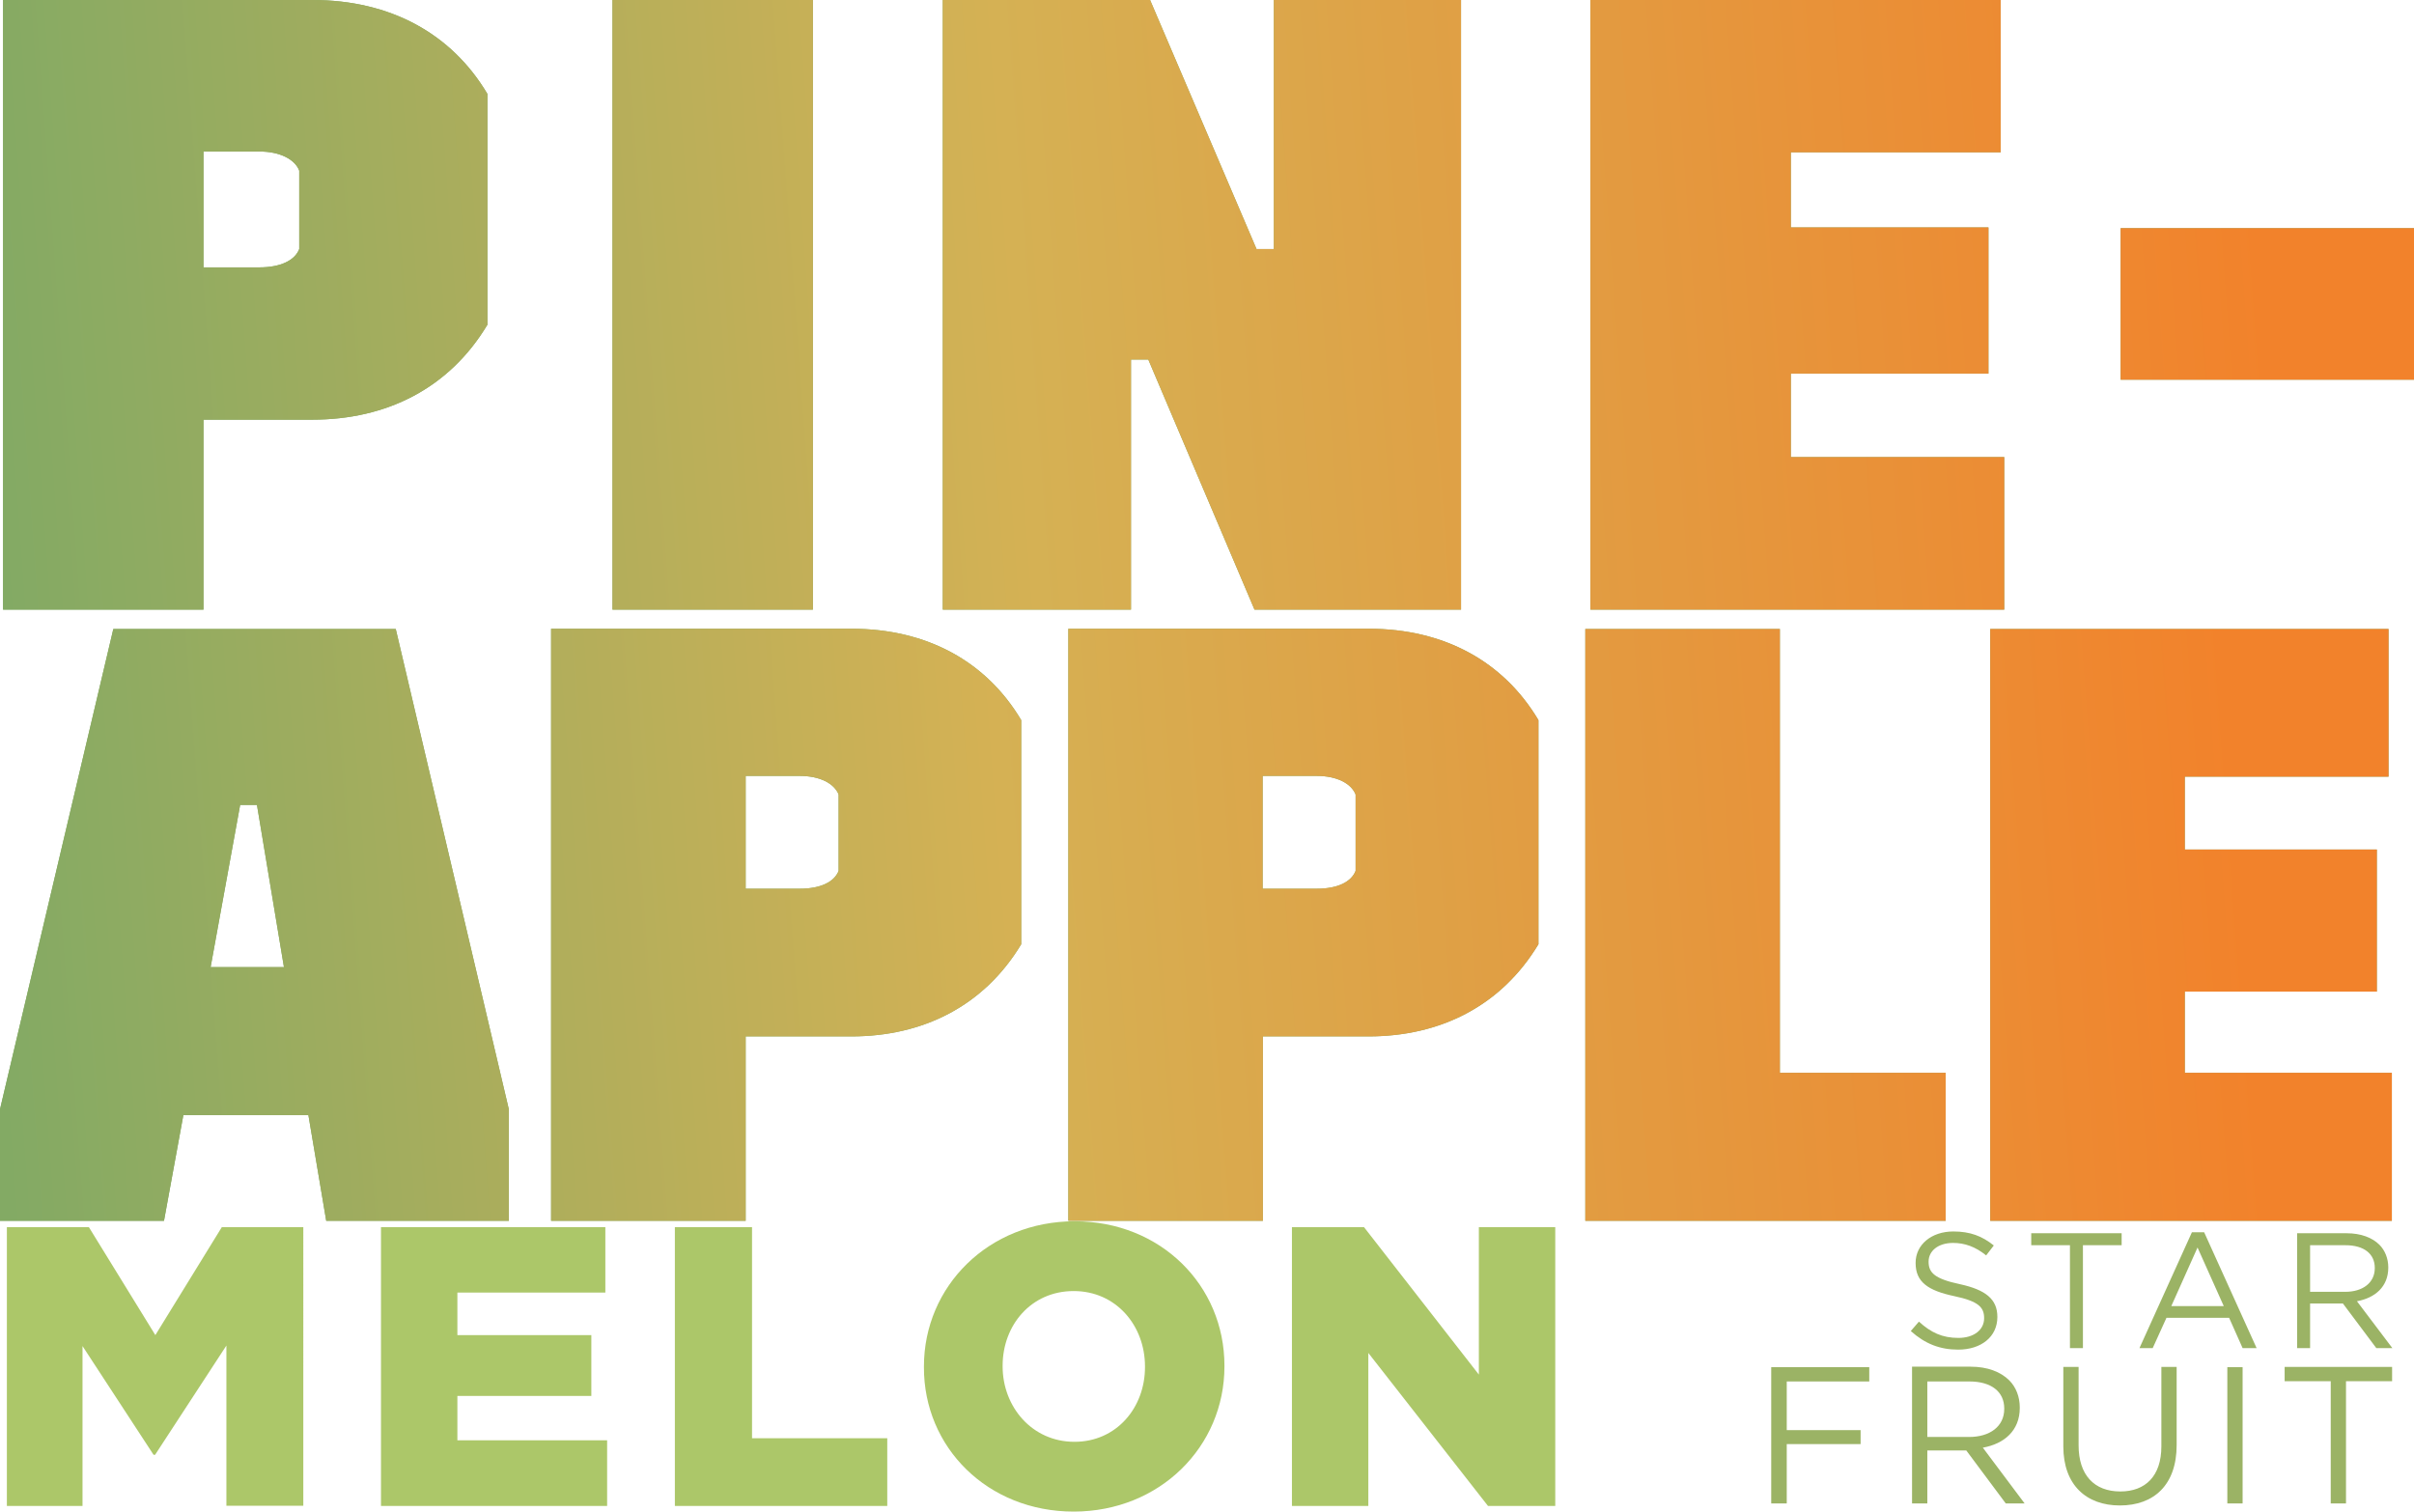 <?xml version="1.0" encoding="utf-8"?>
<!-- Generator: Adobe Illustrator 25.0.1, SVG Export Plug-In . SVG Version: 6.00 Build 0)  -->
<svg version="1.1" id="Layer_1" xmlns="http://www.w3.org/2000/svg" xmlns:xlink="http://www.w3.org/1999/xlink" x="0px" y="0px"
	 viewBox="0 0 947.9 593.6" style="enable-background:new 0 0 947.9 593.6;" xml:space="preserve">
<style type="text/css">
	.st0{fill:#83AA64;}
	.st1{fill:url(#SVGID_1_);}
	.st2{fill:url(#SVGID_2_);}
	.st3{fill:#ACC769;}
	.st4{fill:#9BB365;}
</style>
<path class="st0" d="M1.2,239.4h78.7v-74.6h42.8c29.1,0,53.7-12.3,68.7-37.3V36.9c-14-23.6-38-36.9-68.7-36.9H1.2V239.4z M79.9,105
	V59.5h21.9c8.2,0,14,3.1,15.7,7.5v30.8c-1.7,4.4-7.2,7.2-15.7,7.2H79.9z M240.5,239.4h78.7V0h-78.7V239.4z M370.2,239.4h73.9v-98.2
	h6.8l41.7,98.2h81.1V0h-73.5v97.8h-6.8L451.6,0h-81.4V239.4z M624.5,239.4H787v-59.9h-83.8v-32.8h77.6V89.3h-77.6V59.8h82.4V0H624.5
	V239.4z M832.7,149.1h115.3V89.6H832.7V149.1z"/>
<linearGradient id="SVGID_1_" gradientUnits="userSpaceOnUse" x1="-4.058" y1="403.776" x2="905.553" y2="470.769" gradientTransform="matrix(1 0 0 -1 0 552.8)">
	<stop  offset="0" style="stop-color:#83AA64"/>
	<stop  offset="0.443" style="stop-color:#D5B154"/>
	<stop  offset="0.98" style="stop-color:#F2822B"/>
</linearGradient>
<path class="st1" d="M1.2,239.4h78.7v-74.6h42.8c29.1,0,53.7-12.3,68.7-37.3V36.9c-14-23.6-38-36.9-68.7-36.9H1.2V239.4z M79.9,105
	V59.5h21.9c8.2,0,14,3.1,15.7,7.5v30.8c-1.7,4.4-7.2,7.2-15.7,7.2H79.9z M240.5,239.4h78.7V0h-78.7V239.4z M370.2,239.4h73.9v-98.2
	h6.8l41.7,98.2h81.1V0h-73.5v97.8h-6.8L451.6,0h-81.4V239.4z M624.5,239.4H787v-59.9h-83.8v-32.8h77.6V89.3h-77.6V59.8h82.4V0H624.5
	V239.4z M832.7,149.1h115.3V89.6H832.7V149.1z"/>
<path class="st0" d="M155.4,247H44.5L0,435.6v43.8h64.4l7.6-41.5h49.1l7,41.5h71.7v-43.8L155.4,247z M82.7,379.8l11.6-63.7h6.6
	l10.6,63.7H82.7z M216.4,479.4h76.4V407h41.5c28.2,0,52.1-12,66.7-36.2v-88c-13.6-22.9-36.9-35.9-66.7-35.9H216.4V479.4z
	 M292.8,348.9v-44.2H314c8,0,13.6,3,15.3,7.3V342c-1.7,4.3-7,7-15.3,7H292.8z M419.5,479.4h76.4V407h41.5c28.2,0,52.1-12,66.7-36.2
	v-88c-13.6-22.9-36.9-35.9-66.7-35.9H419.5V479.4z M495.8,348.9v-44.2h21.2c8,0,13.6,3,15.3,7.3V342c-1.7,4.3-7,7-15.3,7H495.8z
	 M622.5,479.4H764v-58.1h-65.1V247h-76.4V479.4z M781.5,479.4h157.7v-58.1h-81.3v-31.9h75.4v-55.8h-75.4v-28.6h80V247H781.5V479.4z"
	/>
<linearGradient id="SVGID_2_" gradientUnits="userSpaceOnUse" x1="-1.481" y1="152.562" x2="898.474" y2="220.13" gradientTransform="matrix(1 0 0 -1 0 552.8)">
	<stop  offset="0" style="stop-color:#83AA64"/>
	<stop  offset="0.443" style="stop-color:#D5B154"/>
	<stop  offset="0.98" style="stop-color:#F2822B"/>
</linearGradient>
<path class="st2" d="M155.4,247H44.5L0,435.6v43.8h64.4l7.6-41.5h49.1l7,41.5h71.7v-43.8L155.4,247z M82.7,379.8l11.6-63.7h6.6
	l10.6,63.7H82.7z M216.4,479.4h76.4V407h41.5c28.2,0,52.1-12,66.7-36.2v-88c-13.6-22.9-36.9-35.9-66.7-35.9H216.4V479.4z
	 M292.8,348.9v-44.2H314c8,0,13.6,3,15.3,7.3V342c-1.7,4.3-7,7-15.3,7H292.8z M419.5,479.4h76.4V407h41.5c28.2,0,52.1-12,66.7-36.2
	v-88c-13.6-22.9-36.9-35.9-66.7-35.9H419.5V479.4z M495.8,348.9v-44.2h21.2c8,0,13.6,3,15.3,7.3V342c-1.7,4.3-7,7-15.3,7H495.8z
	 M622.5,479.4H764v-58.1h-65.1V247h-76.4V479.4z M781.5,479.4h157.7v-58.1h-81.3v-31.9h75.4v-55.8h-75.4v-28.6h80V247H781.5V479.4z"
	/>
<path class="st3" d="M2.7,591.4h29.7v-62.8l27.9,42.7h0.6l28-42.9v62.9h30.2V481.9H87.1l-26.1,42.4l-26.1-42.4H2.7V591.4z
	 M149.5,591.4h88.9v-25.8h-58.8v-17.4h52.6v-23.9h-52.6v-16.7h58.1v-25.7h-88.1V591.4z M265,591.4h83.4v-26.6h-53.1v-82.9H265V591.4
	z M421.6,593.6c33.8,0,59.2-25.5,59.2-57v-0.3c0-31.5-25-56.7-58.8-56.7s-59.2,25.5-59.2,57v0.3
	C362.7,568.4,387.8,593.6,421.6,593.6z M421.9,566.2c-16.7,0-28.2-13.8-28.2-29.6v-0.3c0-15.8,11.1-29.3,27.9-29.3
	c16.7,0,28,13.6,28,29.6v0.3C449.6,552.7,438.5,566.2,421.9,566.2z M507.3,591.4h30v-60.1l47,60.1h26.4V481.9h-30v57.9l-45.1-57.9
	h-28.3V591.4z"/>
<path class="st4" d="M768.9,530c9,0,15.4-5,15.4-12.8v-0.1c0-6.9-4.6-10.6-14.7-12.8c-9.9-2.1-12.3-4.5-12.3-8.8v-0.1
	c0-4.1,3.7-7.3,9.6-7.3c4.6,0,8.8,1.5,13,4.9l3-3.9c-4.6-3.7-9.3-5.5-15.9-5.5c-8.6,0-14.8,5.2-14.8,12.3v0.1
	c0,7.4,4.8,10.8,15.2,13c9.5,2,11.7,4.4,11.7,8.6v0.1c0,4.5-4,7.7-10.1,7.7c-6.3,0-10.8-2.1-15.5-6.4l-3.2,3.7
	C755.9,527.7,761.7,530,768.9,530z M812.8,529.4h5.1V489h15.2v-4.7h-35.5v4.7h15.2V529.4z M840.1,529.4h5.2l5.4-11.9h24.6l5.3,11.9
	h5.5l-20.6-45.5h-4.8L840.1,529.4z M852.6,512.9l10.3-23l10.3,23H852.6z M902,529.4h5.1v-17.5H920l13.1,17.5h6.3L925.5,511
	c7.1-1.3,12.3-5.7,12.3-13.2v-0.1c0-3.5-1.3-6.7-3.5-8.9c-2.8-2.8-7.3-4.5-12.8-4.5H902V529.4z M907.1,507.3V489H921
	c7.3,0,11.5,3.4,11.5,8.9v0.1c0,5.8-4.8,9.3-11.6,9.3H907.1z"/>
<path class="st4" d="M695.6,590.4h6v-23.3h29v-5.5h-29v-19.1h32.4v-5.6h-38.5V590.4z M750.8,590.4h6v-20.8h15.3l15.5,20.8h7.4
	l-16.4-21.9c8.4-1.5,14.5-6.7,14.5-15.6v-0.2c0-4.2-1.5-8-4.1-10.6c-3.4-3.4-8.6-5.4-15.2-5.4h-23V590.4z M756.8,564.2v-21.7h16.5
	c8.6,0,13.7,4,13.7,10.6v0.2c0,6.9-5.7,11-13.8,11H756.8z M832.4,591.2c13.4,0,22.3-8.1,22.3-23.7v-30.7h-6V568
	c0,11.7-6.3,17.7-16.1,17.7c-10.3,0-16.4-6.5-16.4-18.1v-30.8h-6V568C810.2,583.1,819.2,591.2,832.4,591.2z M874.6,590.4h6v-53.5h-6
	V590.4z M915.2,590.4h6v-48h18.1v-5.6h-42.2v5.6h18.1V590.4z"/>
</svg>
